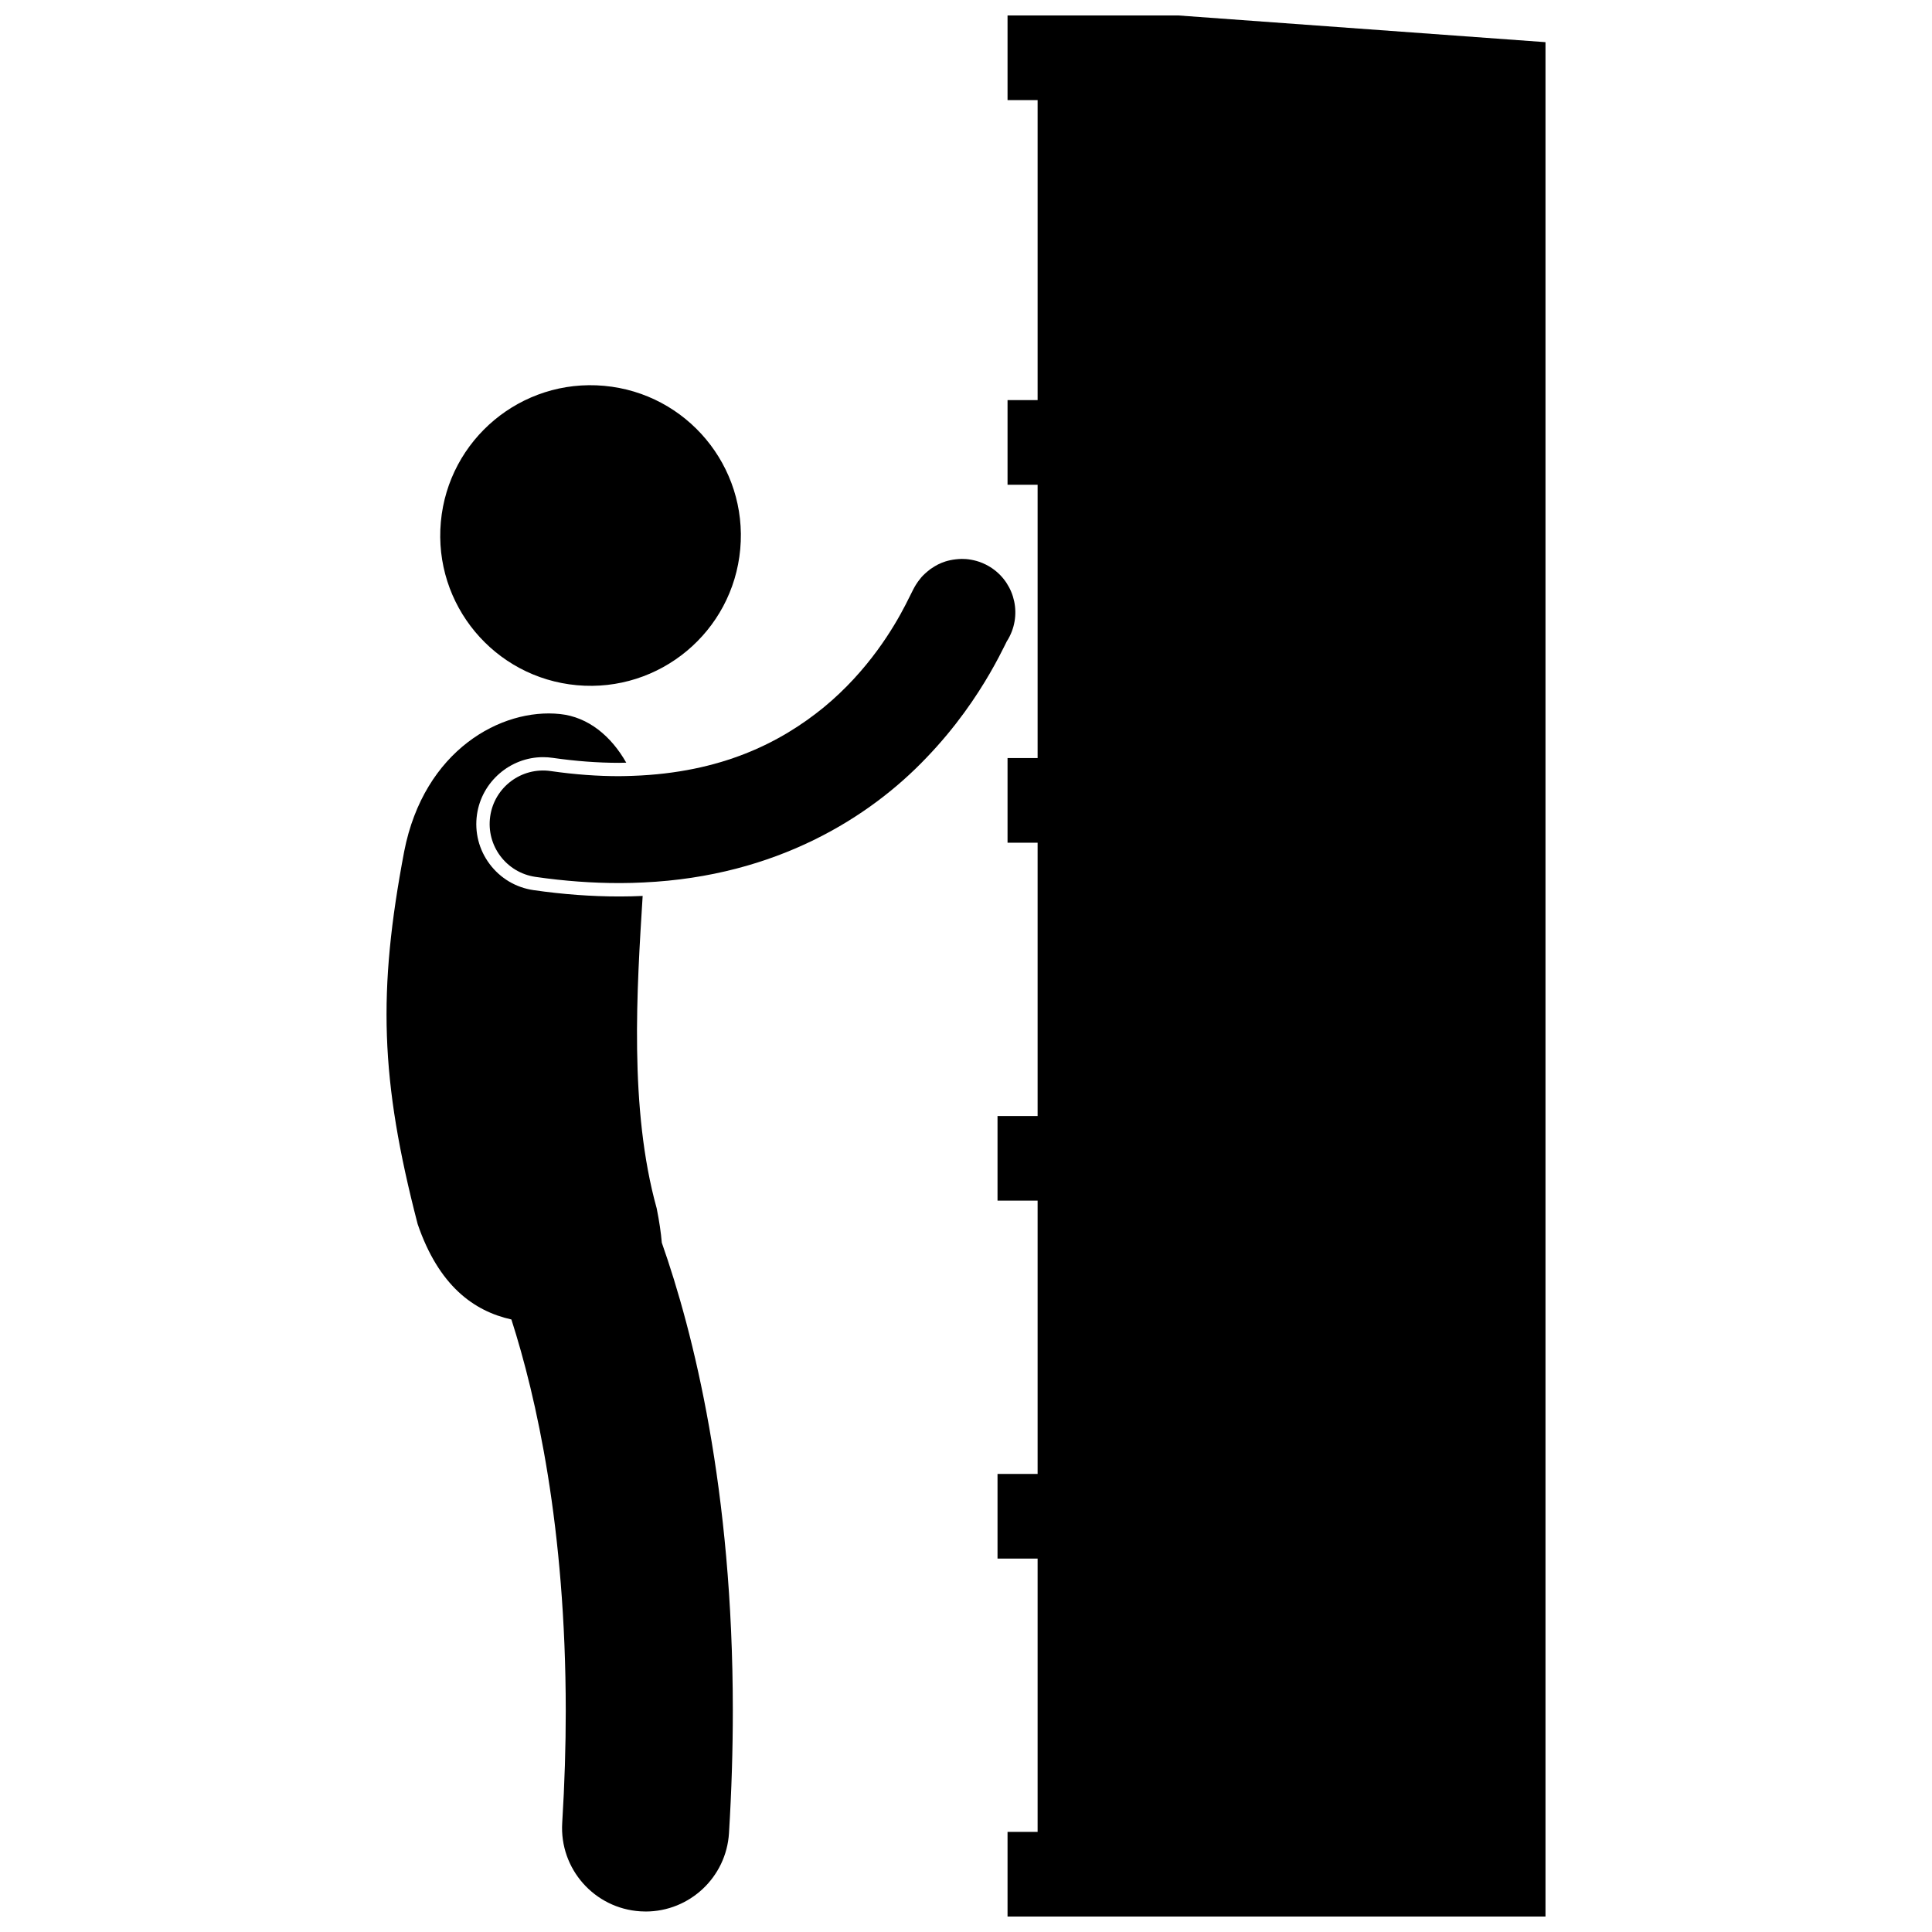 <?xml version="1.0" encoding="UTF-8"?>
<!-- Uploaded to: ICON Repo, www.iconrepo.com, Generator: ICON Repo Mixer Tools -->
<svg width="800px" height="800px" version="1.1" viewBox="144 144 512 512" xmlns="http://www.w3.org/2000/svg">
 <defs>
  <clipPath id="a">
   <path d="m408 148.09h146v503.81h-146z"/>
  </clipPath>
 </defs>
 <path d="m304.11 246.25c21.91 1.992 38.055 21.367 36.062 43.277-1.992 21.91-21.371 38.055-43.281 36.062-21.91-1.992-38.059-21.371-36.062-43.281 1.992-21.906 21.371-38.055 43.281-36.059"/>
 <path d="m315.11 650.57c11.605 0 21.352-9.039 22.078-20.777 0.695-11.312 1.016-22.105 1.016-32.383 0.016-58.812-10.449-100.3-18.82-124.08-0.219-2.644-0.664-5.648-1.355-9.109-7.359-26.449-5.242-58.309-3.719-82.789-1.902 0.082-3.832 0.141-5.805 0.141h-0.449c-7.309 0-14.93-0.562-22.648-1.676-4.68-0.676-8.82-3.133-11.652-6.922-2.836-3.789-4.023-8.457-3.348-13.137 1.25-8.652 8.773-15.184 17.508-15.184 0.848 0 1.703 0.059 2.547 0.184 6.047 0.871 11.965 1.32 17.594 1.32 0.641 0 1.27-0.027 1.906-0.039-3.996-7.047-10.059-12.098-17.52-12.891-15.488-1.652-36.07 9.496-41.328 36.406-7.023 37.047-6.383 60.434 3.57 98.766 5.602 16.355 14.871 23.051 24.84 25.273 6.57 20.461 14.395 55.016 14.406 103.73 0 9.355-0.293 19.242-0.938 29.664-0.75 12.203 8.535 22.699 20.738 23.457 0.461 0.031 0.922 0.043 1.379 0.043z"/>
 <g clip-path="url(#a)">
  <path d="m456.17 148.09h-45.16v22.434h7.969v79.508h-7.969v22.43h7.969v72.43h-7.969v22.43h7.969v72.43h-10.625v22.43h10.625v72.43h-10.625v22.43h10.625v72.426h-7.969v22.434h142.56v-496.73z"/>
 </g>
 <path d="m273.91 360.34c-1.121 7.742 4.254 14.926 12 16.043 7.762 1.121 15.145 1.641 22.145 1.641h0.449c2.047 0 4.043-0.07 6.023-0.164 35.336-1.629 60.027-17.363 74.887-32.953 7.957-8.246 13.398-16.414 16.941-22.535 1.77-3.055 3.074-5.625 3.918-7.324 0.203-0.41 0.383-0.777 0.523-1.062 0.285-0.438 0.547-0.891 0.781-1.367 3.398-6.801 0.816-15.027-5.75-18.695-0.191-0.109-0.387-0.211-0.582-0.309-0.277-0.141-0.578-0.277-0.898-0.41-1.973-0.84-4.137-1.109-5.445-1.09-4.676 0.121-6.981 1.809-8.312 2.684-2.523 1.953-2.82 2.769-3.356 3.394-0.789 1.148-0.938 1.516-1.176 1.938-0.707 1.355-1.18 2.398-2.098 4.168-3.047 5.914-9.789 17.398-21.703 27.195-11.402 9.285-27.082 17.285-50.559 18.113-1.203 0.039-2.406 0.082-3.648 0.086-5.59 0-11.609-0.414-18.102-1.352-7.738-1.121-14.926 4.254-16.039 12zm116.13-43.008c-0.008-0.004-0.012-0.008-0.016-0.012 0.004 0 0.008 0.004 0.016 0.012z"/>
</svg>